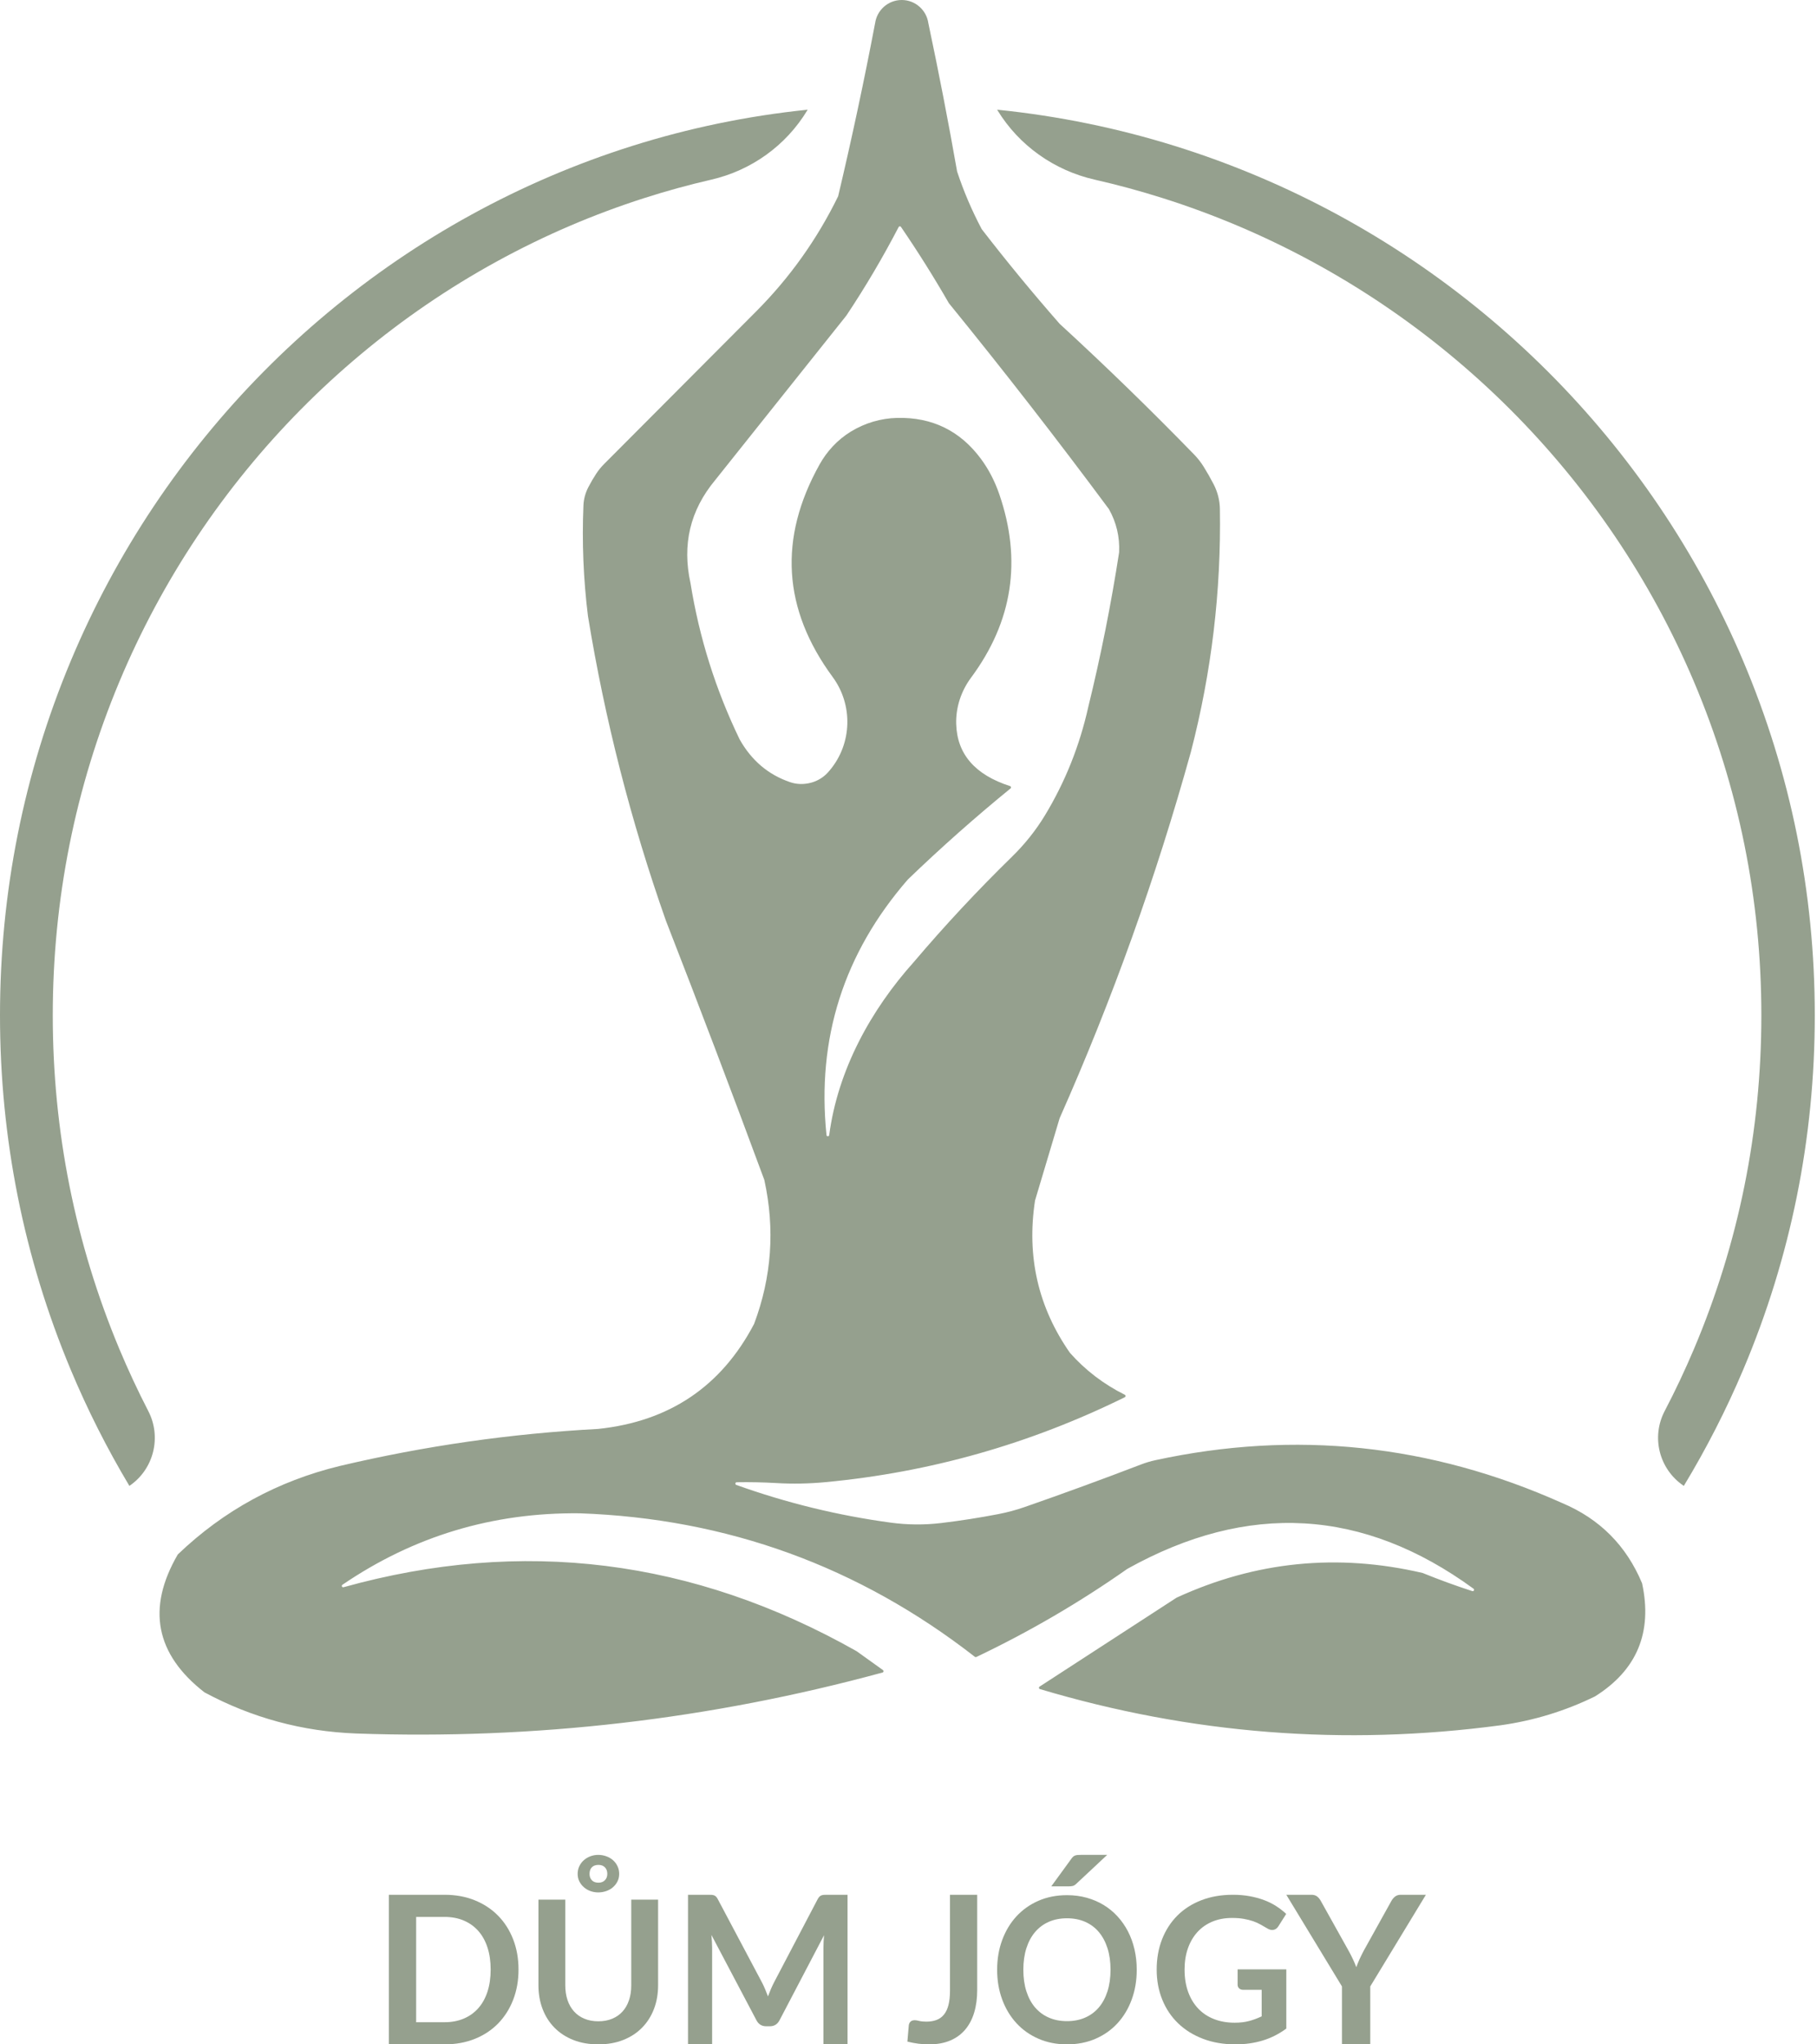 <svg width="160" height="180" viewBox="0 0 160 180" fill="none" xmlns="http://www.w3.org/2000/svg">
<path d="M71.122 9.659C71.111 9.677 71.1 9.695 71.088 9.714C69.209 12.823 66.15 15.009 62.636 15.817C60.637 16.277 58.658 16.821 56.701 17.45C54.508 18.153 52.342 18.962 50.208 19.874C45.789 21.766 41.526 24.105 37.538 26.831C33.588 29.53 29.873 32.631 26.496 36.046C23.121 39.461 20.054 43.218 17.386 47.215C14.691 51.249 12.378 55.56 10.508 60.031C6.619 69.332 4.647 79.214 4.647 89.401C4.647 99.588 6.619 109.469 10.508 118.771C11.284 120.625 12.136 122.452 13.06 124.243C14.241 126.533 13.54 129.346 11.431 130.802C11.418 130.811 11.406 130.821 11.393 130.829C9.431 127.546 7.7 124.121 6.229 120.601C2.095 110.718 0 100.221 0 89.401C0 78.58 2.095 68.084 6.229 58.2C8.215 53.45 10.673 48.868 13.535 44.584C16.37 40.34 19.625 36.349 23.21 32.723C26.795 29.096 30.741 25.803 34.937 22.936C39.173 20.041 43.702 17.555 48.398 15.545C53.193 13.494 58.134 11.938 63.188 10.887C65.804 10.342 68.451 9.932 71.122 9.659Z" fill="#95A08E"/>
<path d="M87.805 9.659C87.817 9.677 87.828 9.695 87.839 9.714C89.742 12.823 92.839 15.009 96.396 15.817C98.42 16.277 100.423 16.821 102.405 17.45C104.625 18.153 106.817 18.962 108.977 19.874C113.451 21.766 117.766 24.105 121.803 26.831C125.803 29.53 129.564 32.631 132.982 36.046C136.399 39.461 139.503 43.218 142.205 47.215C144.933 51.249 147.274 55.56 149.167 60.031C153.104 69.332 155.1 79.214 155.1 89.401C155.1 99.588 153.104 109.469 149.167 118.771C148.382 120.625 147.52 122.452 146.584 124.243C145.389 126.533 146.098 129.346 148.233 130.802C148.246 130.811 148.259 130.821 148.272 130.829C150.258 127.546 152.01 124.121 153.5 120.601C157.684 110.718 159.805 100.221 159.805 89.401C159.805 78.58 157.684 68.084 153.5 58.2C151.489 53.45 149.001 48.868 146.103 44.584C143.233 40.34 139.938 36.349 136.308 32.723C132.679 29.096 128.685 25.803 124.437 22.936C120.149 20.041 115.564 17.555 110.809 15.545C105.955 13.494 100.953 11.938 95.837 10.887C93.188 10.342 90.509 9.932 87.805 9.659Z" fill="#95A08E"/>
<path d="M65.14 65.117C65.138 65.114 65.137 65.111 65.135 65.109C63.02 60.736 61.575 56.145 60.803 51.342C60.052 47.942 60.774 44.923 62.97 42.281C66.819 37.453 70.671 32.623 74.525 27.79C74.527 27.787 74.529 27.784 74.531 27.782C76.201 25.275 77.733 22.68 79.132 19.991C79.174 19.91 79.285 19.903 79.337 19.979C80.827 22.16 82.233 24.396 83.552 26.69C83.556 26.695 83.559 26.701 83.564 26.706C88.392 32.638 93.084 38.675 97.638 44.812C97.642 44.816 97.645 44.821 97.648 44.825C98.308 46.003 98.607 47.266 98.547 48.616C98.546 48.621 98.546 48.626 98.546 48.631C97.841 53.198 96.939 57.725 95.838 62.213C95.075 65.647 93.802 68.835 92.022 71.777C91.209 73.121 90.222 74.349 89.1 75.445C86.07 78.406 83.199 81.483 80.487 84.681C76.667 88.934 73.775 94.222 73.017 99.942C72.999 100.083 72.793 100.081 72.779 99.939C71.908 91.437 74.296 83.936 79.942 77.438C79.944 77.435 79.948 77.432 79.95 77.43C82.856 74.631 85.867 71.962 88.983 69.421C89.056 69.361 89.035 69.242 88.944 69.214C85.858 68.221 84.276 66.397 84.2 63.746C84.158 62.277 84.635 60.843 85.51 59.664C89.175 54.721 90.002 49.333 87.989 43.498C87.608 42.394 87.077 41.345 86.382 40.406C84.547 37.928 82.088 36.725 79.005 36.795C77.564 36.828 76.155 37.245 74.926 37.999C74.908 38.011 74.89 38.021 74.873 38.032C73.741 38.736 72.818 39.731 72.168 40.897C68.542 47.396 68.925 53.633 73.324 59.611C75.128 62.065 75.037 65.458 73.088 67.797C73.034 67.862 72.978 67.927 72.922 67.991C72.474 68.495 71.871 68.833 71.21 68.963C71.194 68.965 71.178 68.969 71.161 68.972C70.631 69.073 70.082 69.041 69.572 68.866C67.659 68.213 66.183 66.965 65.14 65.117ZM144.6 139.415C144.598 139.406 144.595 139.399 144.592 139.392C143.205 136.078 140.859 133.726 137.554 132.336C125.981 127.156 114.042 125.901 101.74 128.565C101.312 128.657 100.892 128.783 100.483 128.94C97.087 130.242 93.673 131.491 90.24 132.686C89.479 132.951 88.701 133.16 87.911 133.313C86.243 133.635 84.567 133.896 82.884 134.098C81.408 134.275 79.916 134.265 78.442 134.065C73.793 133.435 69.257 132.328 64.834 130.742C64.708 130.697 64.739 130.511 64.872 130.508C66.032 130.488 67.194 130.511 68.359 130.579C69.806 130.664 71.259 130.635 72.703 130.498C81.913 129.63 90.695 127.136 99.049 123.022C99.138 122.979 99.139 122.851 99.051 122.807C97.178 121.871 95.569 120.64 94.217 119.114C94.215 119.111 94.211 119.107 94.208 119.102C91.414 115.092 90.392 110.624 91.141 105.709C91.142 105.703 91.143 105.698 91.145 105.692C91.862 103.287 92.583 100.875 93.307 98.46C93.309 98.455 93.311 98.45 93.312 98.446C97.945 88.003 101.798 77.254 104.867 66.2C106.688 59.176 107.538 52.044 107.42 44.807C107.408 44.056 107.22 43.319 106.876 42.651C106.604 42.123 106.31 41.604 105.993 41.096C105.753 40.708 105.471 40.347 105.154 40.021C101.289 36.048 97.343 32.212 93.314 28.515C93.311 28.512 93.308 28.509 93.305 28.505C90.933 25.8 88.65 23.028 86.454 20.184C86.45 20.178 86.445 20.172 86.442 20.166C85.582 18.541 84.862 16.858 84.283 15.11C84.281 15.105 84.279 15.099 84.279 15.093C83.513 10.733 82.668 6.387 81.751 2.055C81.751 2.054 81.749 2.051 81.749 2.049C81.591 0.892 80.6 -3.05176e-05 79.404 -3.05176e-05C78.205 -3.05176e-05 77.214 0.894 77.058 2.054L77.056 2.055C76.086 7.151 75.003 12.22 73.809 17.263C73.807 17.272 73.803 17.281 73.8 17.289C71.951 21.071 69.544 24.448 66.582 27.423C62.123 31.898 57.664 36.372 53.208 40.843C52.95 41.101 52.716 41.383 52.514 41.688C52.254 42.083 52.016 42.491 51.799 42.913C51.545 43.406 51.399 43.948 51.376 44.502C51.24 47.755 51.372 51.002 51.774 54.241C53.265 63.38 55.556 72.32 58.636 81.058C61.597 88.655 64.485 96.261 67.301 103.88C67.304 103.886 67.305 103.892 67.306 103.897C68.254 108.229 67.95 112.449 66.404 116.565C66.403 116.57 66.4 116.574 66.397 116.579C63.512 122.076 58.937 125.154 52.676 125.813C44.987 126.219 37.403 127.306 29.922 129.074C24.448 130.403 19.696 132.997 15.668 136.854C15.66 136.862 15.653 136.871 15.646 136.882C12.907 141.605 13.691 145.645 17.994 148.999C18 149.004 18.007 149.008 18.013 149.011C22.178 151.248 26.629 152.452 31.367 152.63C47.084 153.182 62.534 151.391 77.714 147.261C77.812 147.235 77.835 147.106 77.752 147.047C76.979 146.495 76.207 145.941 75.436 145.386C75.433 145.383 75.429 145.382 75.425 145.379C61.028 137.249 45.971 135.373 30.251 139.75C30.121 139.786 30.04 139.612 30.151 139.536C36.424 135.257 43.39 133.158 51.051 133.242C64.018 133.701 75.618 137.915 85.847 145.88C85.883 145.909 85.931 145.914 85.972 145.894C90.633 143.674 95.067 141.087 99.264 138.138C99.267 138.136 99.271 138.133 99.275 138.131C109.883 132.214 120.044 132.798 129.753 139.88C129.863 139.96 129.775 140.133 129.646 140.092C128.204 139.625 126.749 139.096 125.283 138.5C125.277 138.498 125.271 138.496 125.264 138.494C117.777 136.748 110.558 137.472 103.612 140.667C103.606 140.67 103.6 140.673 103.596 140.676C99.575 143.287 95.558 145.895 91.541 148.502C91.456 148.558 91.474 148.689 91.573 148.719C104.849 152.684 118.371 153.746 132.136 151.906C135.035 151.5 137.803 150.657 140.437 149.371C140.441 149.37 140.445 149.367 140.45 149.364C144.143 147.048 145.525 143.73 144.6 139.415Z" fill="#95A08E"/>
<path d="M43.206 173.415C43.206 172.692 43.112 172.044 42.926 171.47C42.739 170.896 42.469 170.411 42.117 170.012C41.764 169.615 41.337 169.31 40.837 169.098C40.336 168.885 39.771 168.779 39.143 168.779H36.645V178.051H39.143C39.771 178.051 40.336 177.944 40.837 177.732C41.337 177.52 41.764 177.214 42.117 176.817C42.469 176.419 42.739 175.933 42.926 175.36C43.112 174.785 43.206 174.137 43.206 173.415ZM45.659 173.415C45.659 174.38 45.502 175.267 45.188 176.074C44.874 176.882 44.432 177.577 43.864 178.16C43.294 178.743 42.61 179.196 41.81 179.517C41.01 179.839 40.121 180 39.143 180H34.245V166.829H39.143C40.121 166.829 41.01 166.992 41.81 167.316C42.61 167.641 43.294 168.094 43.864 168.674C44.432 169.254 44.874 169.947 45.188 170.755C45.502 171.563 45.659 172.449 45.659 173.415Z" fill="#95A08E"/>
<path d="M51.913 164.991C51.913 165.218 51.98 165.404 52.115 165.548C52.25 165.694 52.446 165.766 52.703 165.766C52.938 165.766 53.126 165.694 53.266 165.548C53.407 165.404 53.477 165.218 53.477 164.991C53.477 164.746 53.407 164.553 53.266 164.411C53.126 164.269 52.938 164.198 52.703 164.198C52.446 164.198 52.25 164.269 52.115 164.411C51.98 164.553 51.913 164.746 51.913 164.991ZM50.867 164.991C50.867 164.741 50.917 164.513 51.017 164.307C51.116 164.1 51.249 163.925 51.416 163.78C51.584 163.634 51.775 163.52 51.992 163.439C52.209 163.358 52.437 163.317 52.678 163.317C52.923 163.317 53.159 163.358 53.384 163.439C53.61 163.52 53.807 163.634 53.974 163.78C54.14 163.925 54.274 164.1 54.373 164.307C54.473 164.513 54.523 164.741 54.523 164.991C54.523 165.235 54.473 165.456 54.373 165.654C54.274 165.851 54.14 166.022 53.974 166.167C53.807 166.313 53.61 166.425 53.384 166.503C53.159 166.581 52.923 166.621 52.678 166.621C52.437 166.621 52.209 166.581 51.992 166.503C51.775 166.425 51.584 166.313 51.416 166.167C51.249 166.022 51.116 165.851 51.017 165.654C50.917 165.456 50.867 165.235 50.867 164.991ZM52.686 177.969C53.143 177.969 53.552 177.893 53.912 177.742C54.272 177.592 54.576 177.379 54.821 177.106C55.068 176.833 55.257 176.502 55.388 176.113C55.52 175.724 55.586 175.288 55.586 174.805V167.256H57.95V174.805C57.95 175.554 57.829 176.248 57.586 176.884C57.343 177.52 56.993 178.07 56.539 178.531C56.086 178.993 55.533 179.354 54.883 179.612C54.233 179.871 53.501 180 52.686 180C51.866 180 51.13 179.871 50.48 179.612C49.831 179.354 49.278 178.993 48.824 178.531C48.37 178.07 48.021 177.52 47.778 176.884C47.535 176.248 47.414 175.554 47.414 174.805V167.256H49.778V174.796C49.778 175.279 49.843 175.714 49.975 176.104C50.107 176.493 50.297 176.826 50.547 177.102C50.795 177.378 51.1 177.592 51.461 177.742C51.821 177.893 52.229 177.969 52.686 177.969Z" fill="#95A08E"/>
<path d="M74.633 166.829V180H72.51V171.493C72.51 171.152 72.528 170.785 72.564 170.39L68.648 177.869C68.463 178.227 68.179 178.406 67.797 178.406H67.457C67.075 178.406 66.791 178.227 66.605 177.869L62.645 170.364C62.663 170.564 62.678 170.761 62.69 170.956C62.702 171.15 62.708 171.329 62.708 171.493V180H60.584V166.829H62.404C62.511 166.829 62.603 166.833 62.681 166.838C62.759 166.844 62.829 166.86 62.891 166.884C62.955 166.908 63.011 166.948 63.062 167.003C63.113 167.057 63.162 167.13 63.209 167.221L67.09 174.535C67.191 174.73 67.285 174.93 67.372 175.136C67.458 175.343 67.543 175.555 67.626 175.774C67.71 175.549 67.797 175.332 67.887 175.123C67.976 174.913 68.072 174.712 68.173 174.517L71.999 167.221C72.047 167.13 72.098 167.057 72.151 167.003C72.205 166.948 72.263 166.908 72.326 166.884C72.389 166.86 72.459 166.844 72.536 166.838C72.614 166.833 72.707 166.829 72.814 166.829H74.633Z" fill="#95A08E"/>
<path d="M86.049 175.226C86.049 175.958 85.96 176.619 85.781 177.208C85.603 177.796 85.337 178.297 84.984 178.712C84.63 179.126 84.19 179.445 83.662 179.667C83.133 179.889 82.518 180 81.817 180C81.496 180 81.182 179.98 80.873 179.942C80.564 179.903 80.24 179.841 79.902 179.757C79.92 179.517 79.94 179.276 79.964 179.037C79.988 178.796 80.009 178.556 80.026 178.316C80.045 178.184 80.096 178.077 80.183 177.996C80.269 177.915 80.392 177.874 80.552 177.874C80.653 177.874 80.785 177.895 80.948 177.938C81.112 177.979 81.318 178 81.568 178C81.906 178 82.206 177.951 82.468 177.852C82.729 177.753 82.947 177.595 83.122 177.378C83.297 177.163 83.43 176.882 83.519 176.536C83.608 176.191 83.653 175.772 83.653 175.28V166.829H86.049V175.226Z" fill="#95A08E"/>
<path d="M97.496 163.317L94.778 165.859C94.666 165.966 94.56 166.031 94.459 166.054C94.358 166.078 94.23 166.09 94.073 166.09H92.571L94.324 163.681C94.38 163.599 94.436 163.531 94.492 163.481C94.548 163.431 94.61 163.394 94.677 163.37C94.744 163.347 94.818 163.332 94.9 163.326C94.98 163.32 95.077 163.317 95.189 163.317H97.496ZM97.79 173.432C97.79 172.726 97.7 172.094 97.522 171.534C97.342 170.974 97.088 170.498 96.758 170.108C96.428 169.716 96.026 169.417 95.554 169.21C95.082 169.002 94.548 168.899 93.956 168.899C93.362 168.899 92.83 169.002 92.357 169.21C91.884 169.417 91.482 169.716 91.148 170.108C90.816 170.498 90.56 170.974 90.381 171.534C90.202 172.094 90.112 172.726 90.112 173.432C90.112 174.137 90.202 174.769 90.381 175.329C90.56 175.889 90.816 176.364 91.148 176.752C91.482 177.14 91.884 177.438 92.357 177.644C92.83 177.852 93.362 177.956 93.956 177.956C94.548 177.956 95.082 177.852 95.554 177.644C96.026 177.438 96.428 177.14 96.758 176.752C97.088 176.364 97.342 175.889 97.522 175.329C97.7 174.769 97.79 174.137 97.79 173.432ZM100.098 173.432C100.098 174.374 99.951 175.247 99.657 176.049C99.364 176.852 98.948 177.547 98.411 178.133C97.874 178.72 97.228 179.178 96.472 179.506C95.718 179.835 94.878 180 93.956 180C93.038 180 92.202 179.835 91.447 179.506C90.692 179.178 90.044 178.72 89.504 178.133C88.964 177.547 88.546 176.852 88.25 176.049C87.953 175.247 87.805 174.374 87.805 173.432C87.805 172.489 87.953 171.617 88.25 170.815C88.546 170.011 88.964 169.316 89.504 168.73C90.044 168.143 90.692 167.686 91.447 167.356C92.202 167.027 93.038 166.864 93.956 166.864C94.57 166.864 95.15 166.939 95.692 167.09C96.235 167.241 96.733 167.455 97.186 167.73C97.639 168.006 98.046 168.34 98.406 168.734C98.768 169.128 99.074 169.569 99.326 170.054C99.577 170.54 99.769 171.067 99.9 171.637C100.032 172.205 100.098 172.803 100.098 173.432Z" fill="#95A08E"/>
<path d="M113.269 173.397V178.61C112.613 179.092 111.916 179.443 111.174 179.666C110.433 179.889 109.639 180 108.794 180C107.74 180 106.786 179.837 105.931 179.51C105.076 179.184 104.347 178.729 103.743 178.147C103.138 177.565 102.672 176.87 102.345 176.061C102.018 175.254 101.854 174.372 101.854 173.415C101.854 172.447 102.012 171.559 102.327 170.75C102.642 169.943 103.091 169.248 103.671 168.665C104.252 168.084 104.956 167.632 105.784 167.311C106.611 166.99 107.541 166.829 108.57 166.829C109.094 166.829 109.584 166.871 110.039 166.954C110.495 167.037 110.918 167.152 111.308 167.297C111.698 167.443 112.053 167.619 112.375 167.827C112.697 168.035 112.992 168.264 113.26 168.514L112.572 169.601C112.464 169.773 112.325 169.879 112.152 169.917C111.98 169.956 111.792 169.913 111.589 169.788C111.393 169.675 111.197 169.562 111 169.45C110.803 169.337 110.584 169.239 110.343 169.155C110.102 169.072 109.832 169.004 109.53 168.951C109.23 168.896 108.883 168.87 108.49 168.87C107.853 168.87 107.277 168.977 106.762 169.191C106.247 169.405 105.808 169.711 105.444 170.109C105.082 170.506 104.801 170.985 104.605 171.544C104.408 172.103 104.31 172.726 104.31 173.415C104.31 174.151 104.416 174.81 104.627 175.389C104.838 175.968 105.137 176.458 105.52 176.859C105.904 177.26 106.367 177.566 106.909 177.777C107.451 177.988 108.055 178.094 108.723 178.094C109.199 178.094 109.624 178.043 110 177.942C110.375 177.841 110.741 177.705 111.099 177.532V175.198H109.473C109.317 175.198 109.197 175.154 109.111 175.068C109.025 174.982 108.981 174.877 108.981 174.752V173.397H113.269Z" fill="#95A08E"/>
<path d="M120.661 174.899V180H118.169V174.899L113.269 166.829H115.472C115.689 166.829 115.862 166.881 115.988 166.984C116.115 167.087 116.222 167.218 116.309 167.376L118.764 171.775C118.907 172.036 119.032 172.283 119.14 172.513C119.249 172.744 119.346 172.975 119.433 173.206C119.514 172.975 119.607 172.744 119.712 172.513C119.818 172.283 119.938 172.036 120.075 171.775L122.52 167.376C122.589 167.243 122.691 167.118 122.827 167.003C122.964 166.887 123.137 166.829 123.348 166.829H125.561L120.661 174.899Z" fill="#95A08E"/>
</svg>
